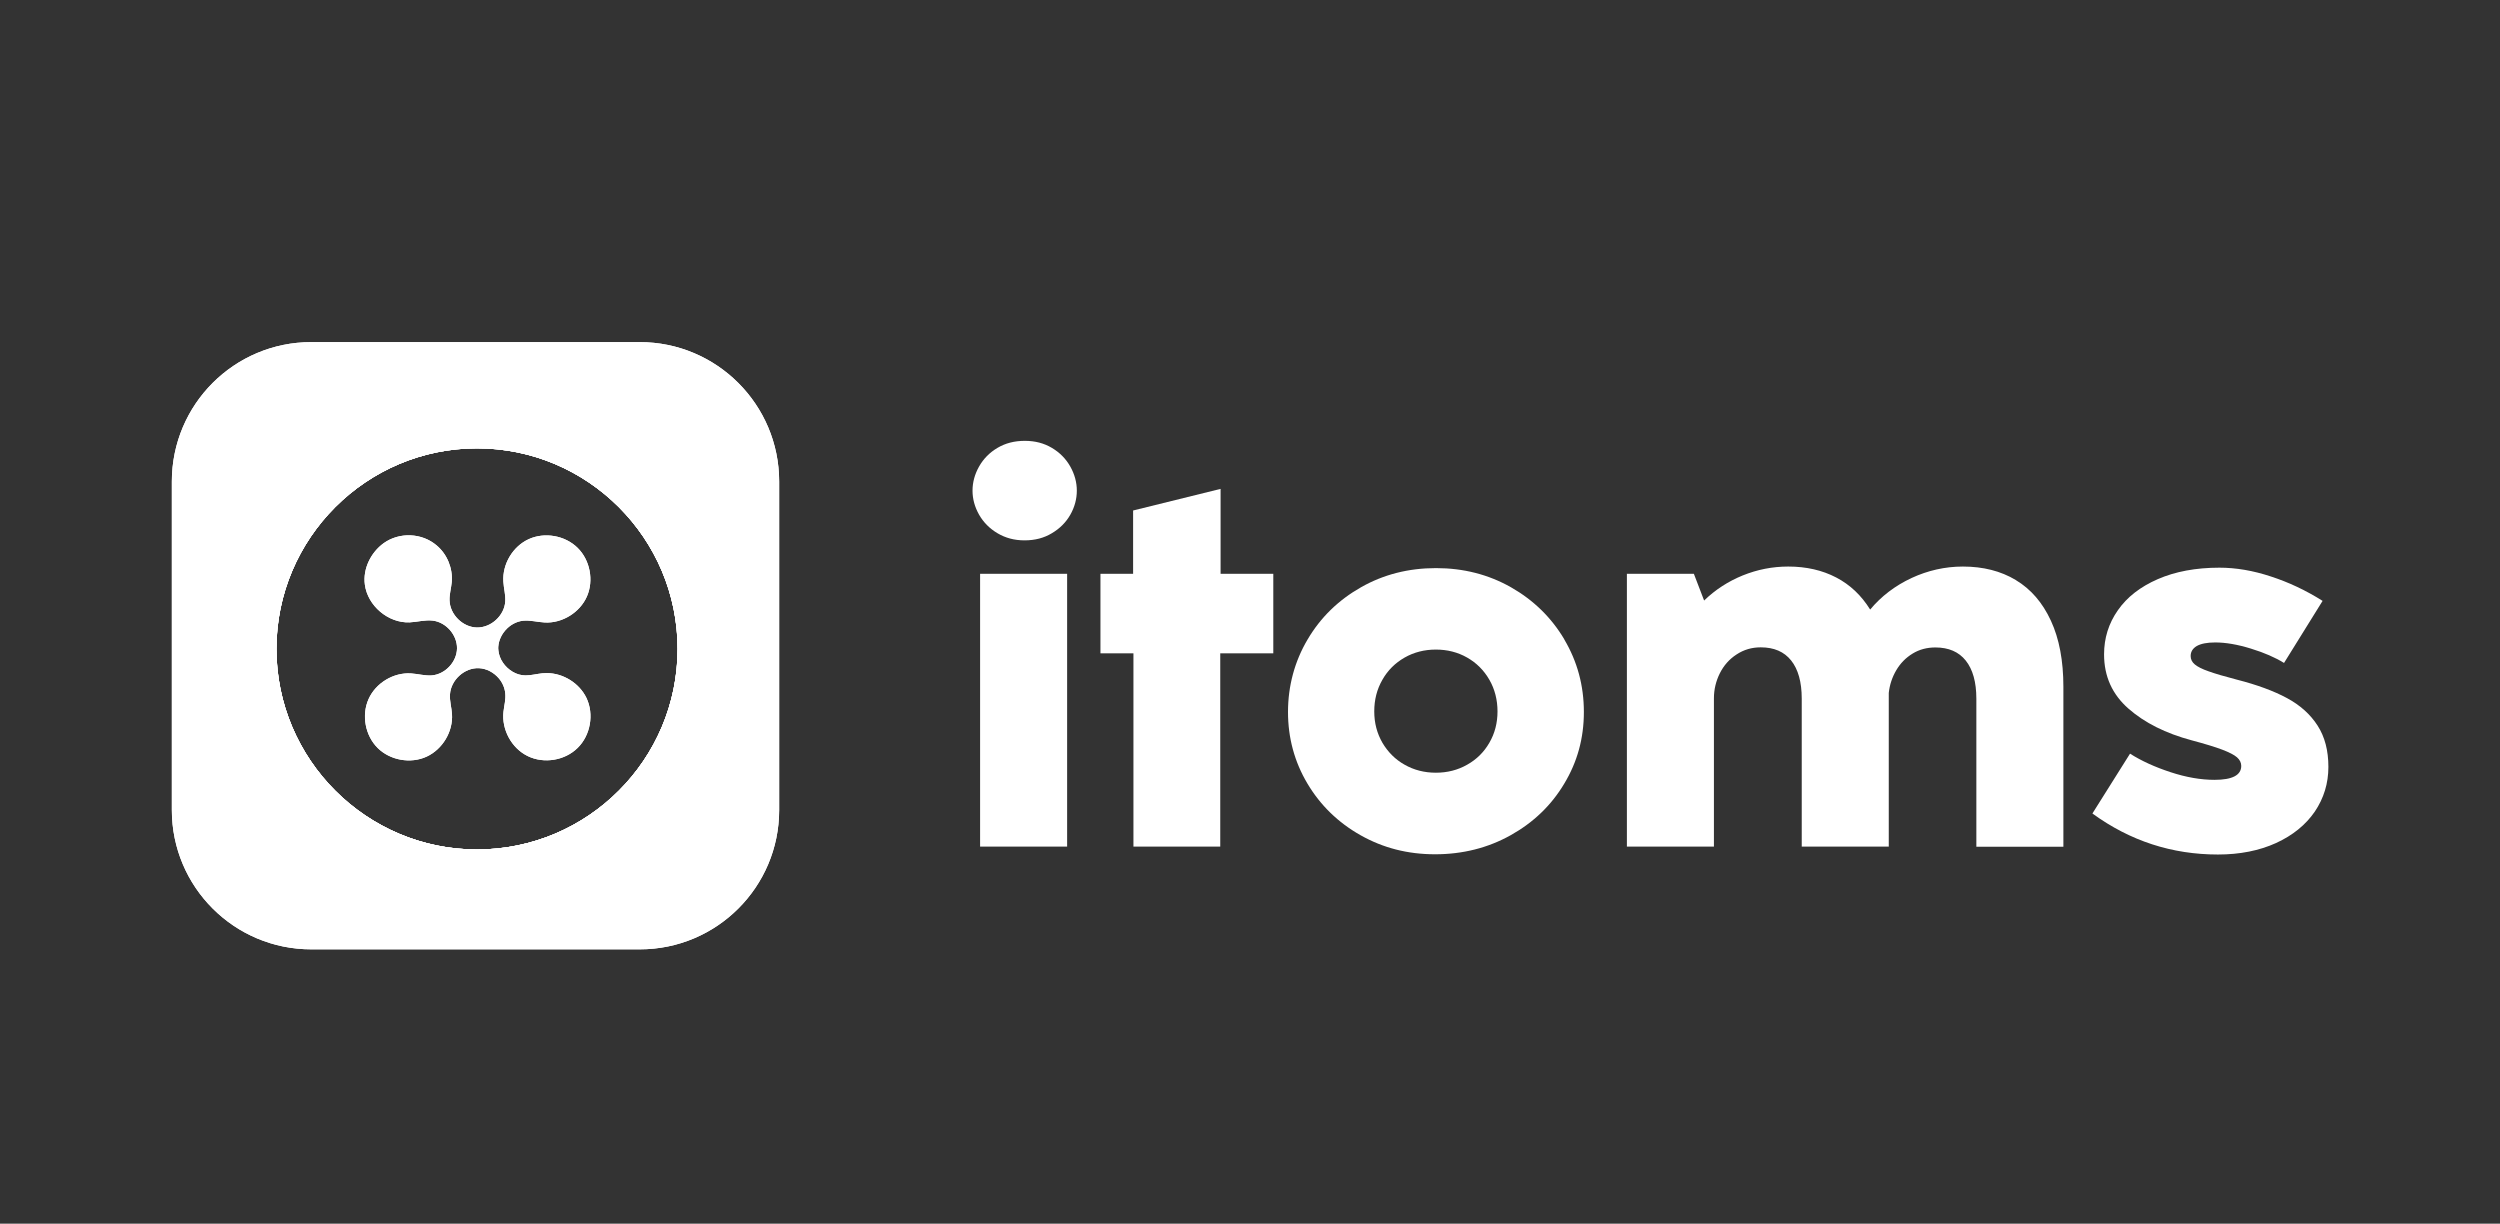 <?xml version="1.0" encoding="UTF-8"?><svg id="Layer_2" xmlns="http://www.w3.org/2000/svg" viewBox="0 0 224.34 109.81"><rect x="0" y="0" width="224.34" height="109.81" fill="#333333" stroke="none"/><defs><style>.cls-1{fill:none;}.cls-2{fill:#fff;}</style></defs><g id="Grupo_3128"><g><rect class="cls-1" width="224.34" height="109.81"/><g><path class="cls-2" d="M87.95,51.49v24.48h7.81v-24.48h-7.81Zm8.09-9.63c-.39-.69-.94-1.25-1.65-1.67-.71-.42-1.5-.63-2.43-.63s-1.74,.21-2.45,.63c-.71,.42-1.26,.98-1.65,1.67-.39,.69-.59,1.42-.59,2.17s.2,1.47,.59,2.16c.39,.68,.94,1.24,1.65,1.66,.71,.42,1.5,.64,2.43,.64s1.74-.21,2.45-.64c.71-.42,1.26-.97,1.65-1.65,.39-.68,.59-1.42,.59-2.17s-.2-1.48-.59-2.17Z"/><path class="cls-2" d="M109.52,75.97h-7.81v-17.34h-2.96v-7.14h2.93v-5.68l7.85-1.94v7.62h4.73v7.14h-4.76v17.34h0Z"/><path class="cls-2" d="M140.38,57.38c-1.17-1.97-2.77-3.53-4.79-4.68-2.03-1.15-4.27-1.72-6.73-1.72s-4.71,.57-6.73,1.72c-2.03,1.15-3.63,2.71-4.79,4.68-1.17,1.97-1.76,4.19-1.76,6.51s.58,4.47,1.74,6.42,2.75,3.5,4.77,4.64h0c2.02,1.14,4.22,1.71,6.69,1.71s4.74-.57,6.78-1.71c2.04-1.14,3.65-2.68,4.81-4.63,1.17-1.94,1.76-4.06,1.76-6.43s-.59-4.54-1.76-6.51Zm-6.73,9.27c-.48,.84-1.15,1.5-1.99,1.97-.84,.48-1.78,.72-2.81,.72s-1.97-.24-2.81-.72c-.84-.47-1.5-1.14-1.99-1.97-.48-.84-.73-1.76-.73-2.81s.24-1.99,.73-2.84c.48-.85,1.15-1.51,1.99-1.99,.84-.48,1.78-.72,2.81-.72s1.97,.24,2.81,.72c.84,.48,1.5,1.14,1.99,1.99s.73,1.81,.73,2.84-.24,1.97-.73,2.81Z"/><path class="cls-2" d="M180.9,52.06c1.35,.81,2.39,2.02,3.14,3.64,.75,1.62,1.12,3.6,1.12,5.94v14.34h-7.81v-13.28c0-1.49-.32-2.63-.95-3.42-.63-.79-1.54-1.18-2.73-1.18-.75,0-1.44,.18-2.04,.55-.61,.37-1.1,.87-1.47,1.5-.37,.63-.59,1.31-.67,2.03v13.79h-7.81v-13.28c0-1.49-.32-2.63-.95-3.42-.63-.79-1.54-1.18-2.73-1.18-.8,0-1.52,.21-2.17,.64-.65,.42-1.15,.99-1.5,1.69-.35,.7-.53,1.45-.53,2.25v13.3h-7.81v-24.48h6.01l.92,2.4c1-.97,2.16-1.72,3.46-2.25,1.31-.53,2.67-.8,4.09-.8,1.62,0,3.05,.33,4.3,.98,1.25,.65,2.26,1.61,3.05,2.88,1-1.2,2.24-2.14,3.71-2.83,1.47-.68,3.01-1.03,4.61-1.03,1.82,0,3.4,.4,4.75,1.21h0Z"/><path class="cls-2" d="M187.77,72.99l3.37-5.36c1.02,.65,2.23,1.2,3.63,1.66,1.4,.46,2.72,.69,3.95,.69,1.6,0,2.4-.42,2.4-1.25,0-.29-.13-.55-.38-.77-.25-.22-.7-.45-1.33-.69-.63-.24-1.55-.52-2.75-.84-2.31-.62-4.2-1.56-5.66-2.84-1.46-1.28-2.19-2.9-2.19-4.87,0-1.46,.41-2.78,1.24-3.96,.82-1.18,2.02-2.11,3.58-2.79,1.56-.68,3.41-1.03,5.53-1.03,1.48,0,3.02,.26,4.62,.79,1.6,.52,3.15,1.25,4.64,2.19l-3.46,5.57c-.79-.49-1.78-.92-2.98-1.29-1.2-.37-2.26-.55-3.19-.55-.74,0-1.29,.11-1.66,.32-.37,.22-.55,.52-.55,.9,0,.29,.12,.54,.37,.75s.66,.42,1.24,.62c.58,.21,1.43,.46,2.55,.75,1.8,.46,3.29,1.01,4.48,1.65s2.1,1.46,2.75,2.47c.65,1.01,.97,2.24,.97,3.71s-.41,2.81-1.22,4.01c-.82,1.19-1.97,2.13-3.48,2.82-1.5,.68-3.24,1.03-5.21,1.03-4.13,0-7.88-1.22-11.25-3.67h0Z"/><g><g><path class="cls-2" d="M44.72,58.25s0,.06,0,.09c.07,.81,.59,1.53,1.28,1.94,.35,.21,.75,.33,1.16,.33,.51,0,1.02-.14,1.51-.19,.13-.01,.27-.02,.4-.02,1.47,.01,2.92,.9,3.56,2.24,.69,1.46,.36,3.34-.79,4.47-1.15,1.14-3.03,1.45-4.48,.74-1.45-.7-2.36-2.38-2.18-3.98,.06-.56,.22-1.09,.16-1.66-.05-.49-.25-.95-.57-1.33-.45-.53-1.1-.89-1.8-.92-1.29-.05-2.51,1.06-2.59,2.35-.04,.59,.14,1.17,.18,1.76,.11,1.58-.85,3.17-2.28,3.83-1.44,.66-3.27,.33-4.39-.78-1.12-1.11-1.46-2.94-.82-4.38,.64-1.44,2.23-2.41,3.81-2.31,.62,.04,1.24,.22,1.86,.18,1.21-.1,2.25-1.21,2.27-2.42,.02-1.21-.98-2.36-2.19-2.5-.69-.08-1.38,.13-2.07,.16-1.92,.07-3.76-1.49-4.01-3.39-.19-1.42,.54-2.88,1.68-3.71,1.42-1.02,3.44-.94,4.77,.2,.94,.79,1.45,2.05,1.35,3.27-.05,.56-.22,1.1-.2,1.66,.04,1.27,1.19,2.41,2.46,2.43s2.46-1.07,2.54-2.34c.04-.6-.14-1.18-.17-1.78-.1-1.57,.85-3.16,2.28-3.81,1.43-.65,3.25-.33,4.38,.78,1.12,1.1,1.47,2.92,.84,4.36-.63,1.44-2.21,2.42-3.78,2.34-.65-.03-1.29-.22-1.93-.16-1.25,.12-2.3,1.32-2.25,2.58Z"/><path class="cls-2" d="M57.4,30.7H27.93c-6.91,0-12.51,5.6-12.51,12.51v29.48c0,6.9,5.6,12.5,12.51,12.5h29.48c6.91,0,12.51-5.6,12.51-12.5v-29.48c0-6.9-5.6-12.51-12.51-12.51Zm-14.6,45.53c-9.92,0-18-8.07-18-18s8.07-18,18-18,18,8.07,18,18-8.07,18-18,18Z"/><path class="cls-2" d="M44.72,58.25s0,.06,0,.09c.07,.81,.59,1.53,1.28,1.94,.35,.21,.75,.33,1.16,.33,.51,0,1.02-.14,1.51-.19,.13-.01,.27-.02,.4-.02,1.47,.01,2.92,.9,3.56,2.24,.69,1.46,.36,3.34-.79,4.47-1.15,1.14-3.03,1.45-4.48,.74-1.45-.7-2.36-2.38-2.18-3.98,.06-.56,.22-1.09,.16-1.66-.05-.49-.25-.95-.57-1.33-.45-.53-1.1-.89-1.8-.92-1.29-.05-2.51,1.06-2.59,2.35-.04,.59,.14,1.17,.18,1.76,.11,1.58-.85,3.17-2.28,3.83-1.44,.66-3.27,.33-4.39-.78-1.12-1.11-1.46-2.94-.82-4.38,.64-1.44,2.23-2.41,3.81-2.31,.62,.04,1.24,.22,1.86,.18,1.21-.1,2.25-1.21,2.27-2.42,.02-1.21-.98-2.36-2.19-2.5-.69-.08-1.38,.13-2.07,.16-1.92,.07-3.76-1.49-4.01-3.39-.19-1.42,.54-2.88,1.68-3.71,1.42-1.02,3.44-.94,4.77,.2,.94,.79,1.45,2.05,1.35,3.27-.05,.56-.22,1.1-.2,1.66,.04,1.27,1.19,2.41,2.46,2.43s2.46-1.07,2.54-2.34c.04-.6-.14-1.18-.17-1.78-.1-1.57,.85-3.16,2.28-3.81,1.43-.65,3.25-.33,4.38,.78,1.12,1.1,1.47,2.92,.84,4.36-.63,1.44-2.21,2.42-3.78,2.34-.65-.03-1.29-.22-1.93-.16-1.25,.12-2.3,1.32-2.25,2.58Z"/><path class="cls-2" d="M57.4,30.7H27.93c-6.91,0-12.51,5.6-12.51,12.51v29.48c0,6.9,5.6,12.5,12.51,12.5h29.48c6.91,0,12.51-5.6,12.51-12.5v-29.48c0-6.9-5.6-12.51-12.51-12.51Zm-14.6,45.53c-9.92,0-18-8.07-18-18s8.07-18,18-18,18,8.07,18,18-8.07,18-18,18Z"/><path class="cls-2" d="M42.81,40.17c-9.98,0-18.07,8.09-18.07,18.07s8.09,18.07,18.07,18.07,18.07-8.09,18.07-18.07-8.09-18.07-18.07-18.07Zm0,36.06c-9.92,0-18-8.07-18-18s8.07-18,18-18,18,8.07,18,18-8.07,18-18,18Z"/><path class="cls-2" d="M42.81,40.1c-10,0-18.13,8.13-18.13,18.13s8.13,18.13,18.13,18.13,18.13-8.13,18.13-18.13-8.13-18.13-18.13-18.13Zm0,36.13c-9.92,0-18-8.07-18-18s8.07-18,18-18,18,8.07,18,18-8.07,18-18,18Z"/></g><path class="cls-2" d="M42.81,40.17c-9.98,0-18.07,8.09-18.07,18.07s8.09,18.07,18.07,18.07,18.07-8.09,18.07-18.07-8.09-18.07-18.07-18.07Zm0,36.06c-9.92,0-18-8.07-18-18s8.07-18,18-18,18,8.07,18,18-8.07,18-18,18Z"/></g></g></g></g></svg>